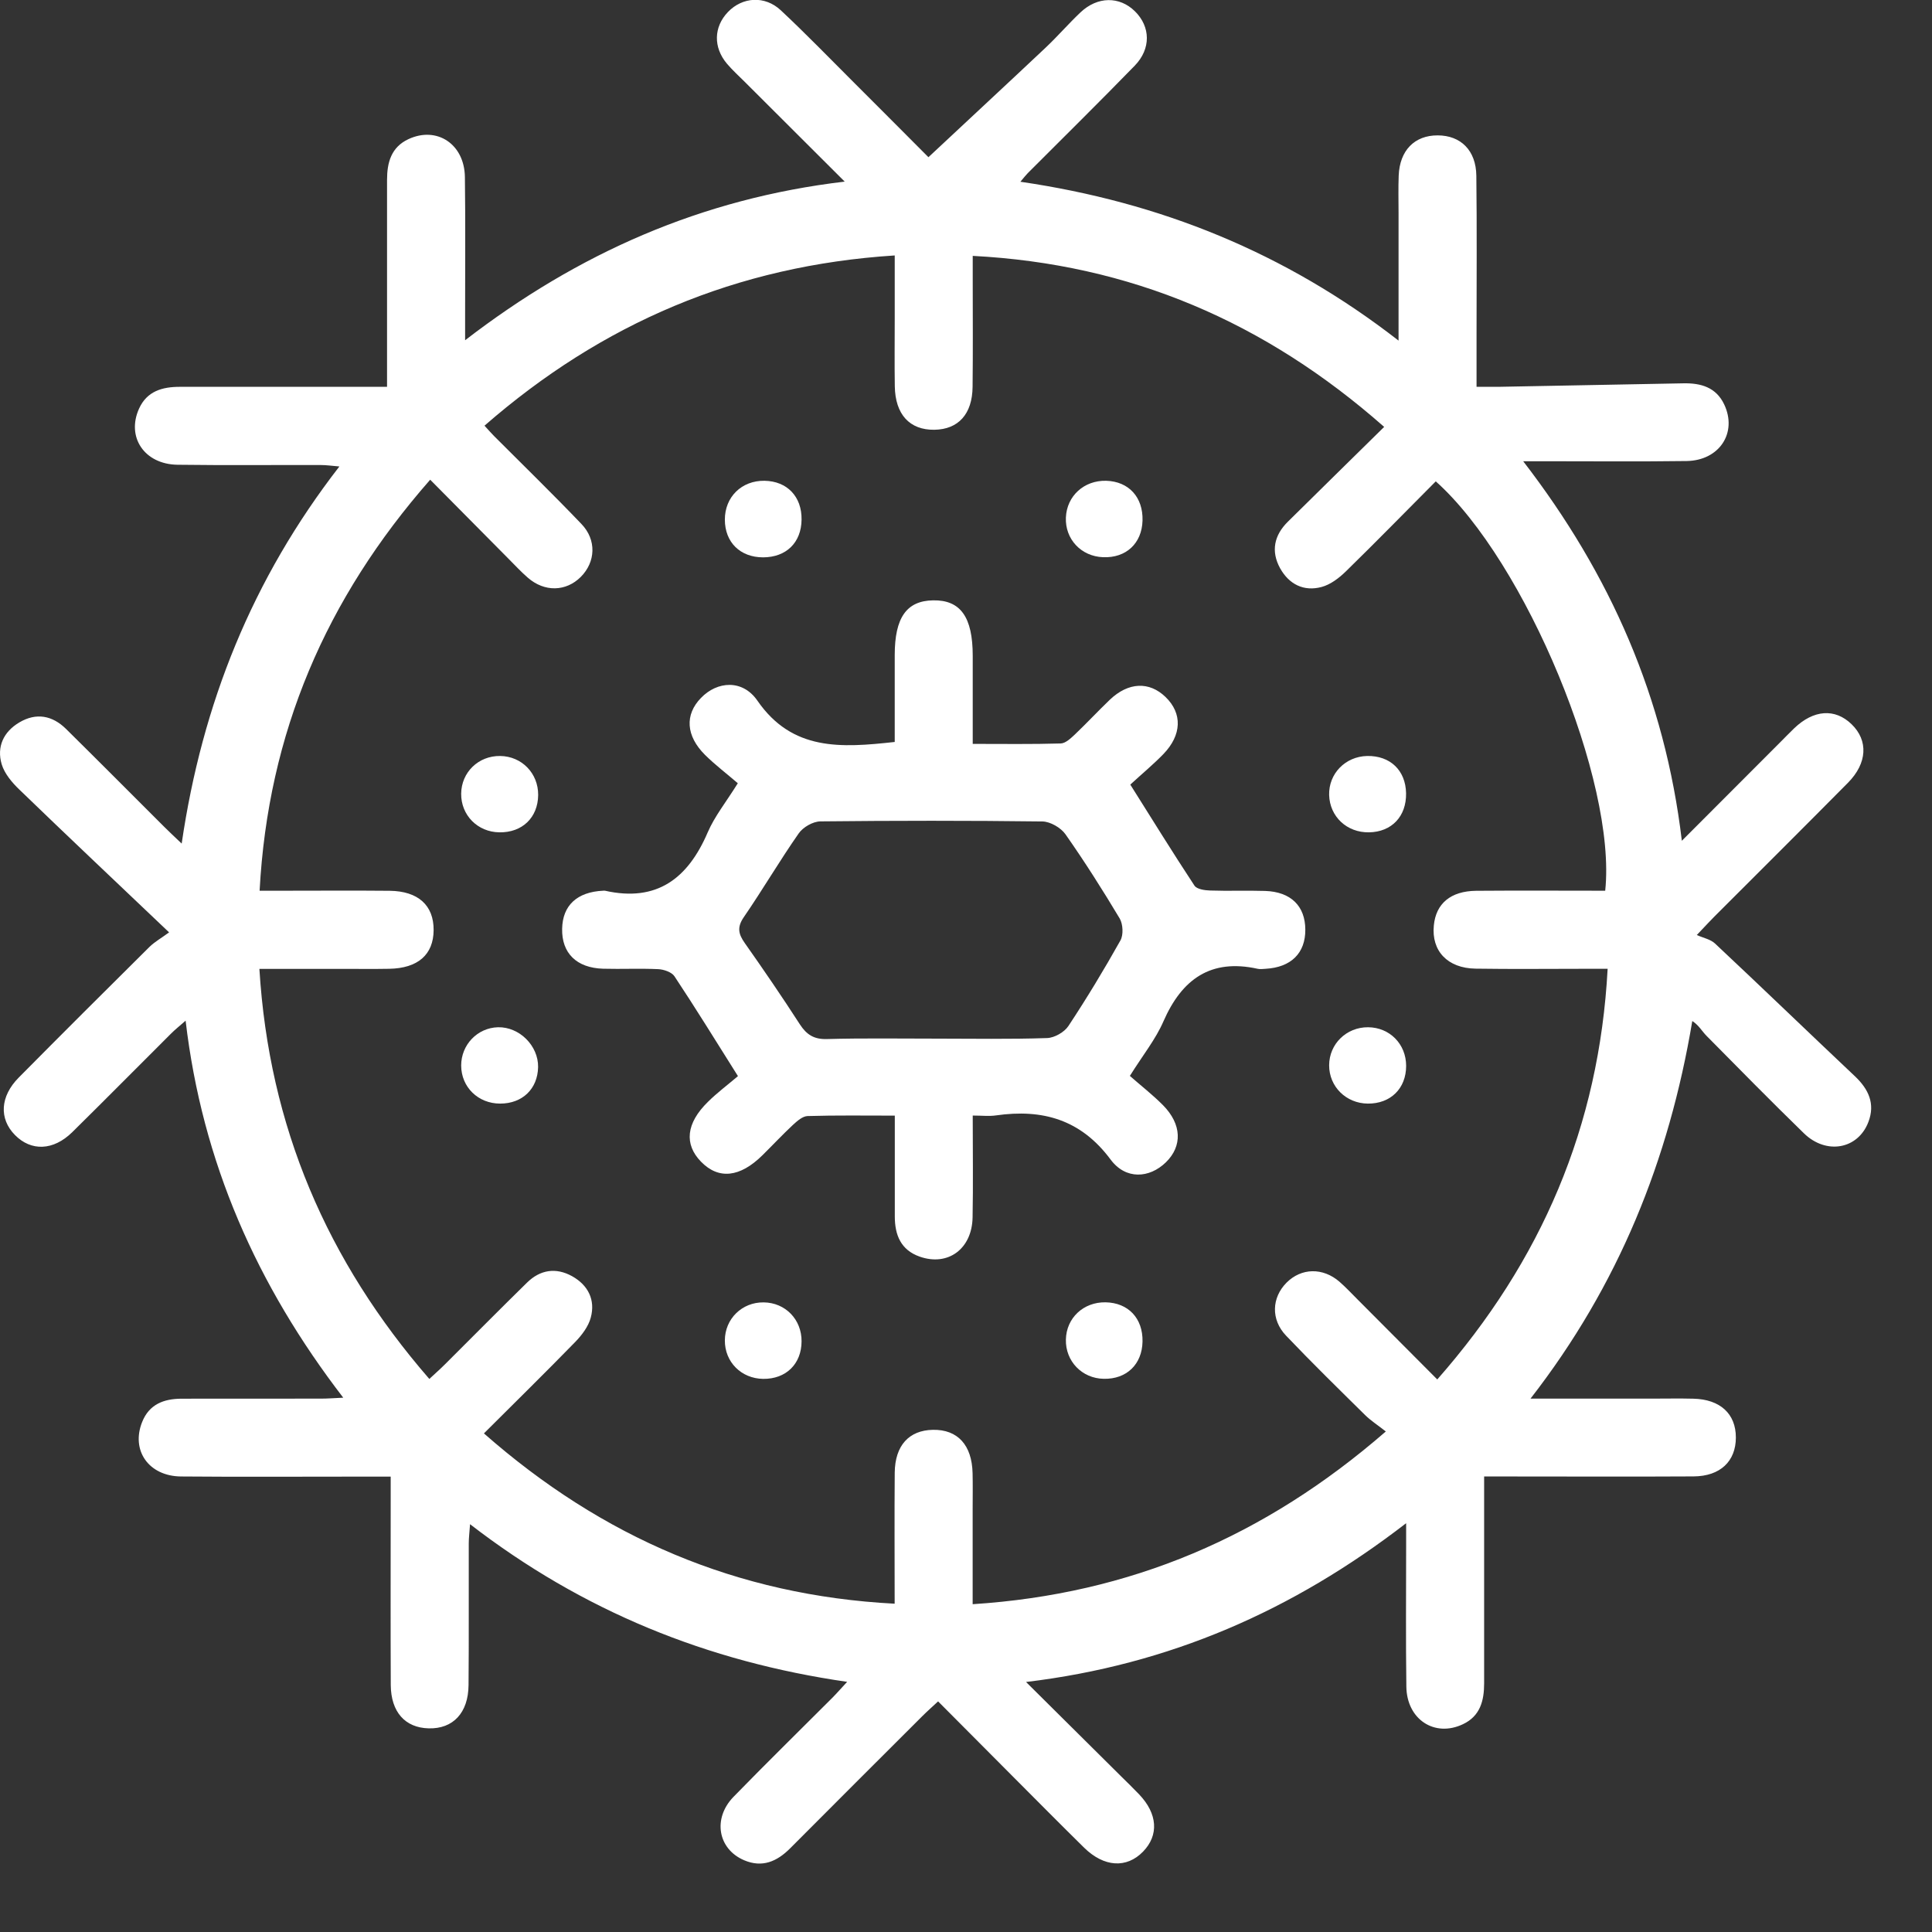 <svg width="27" height="27" viewBox="0 0 27 27" fill="none" xmlns="http://www.w3.org/2000/svg">
<rect x="0" y="0" width="27" height="27" fill="#333333" stroke="none"/>
<path fill-rule="evenodd" clip-rule="evenodd" d="M2.363 13.03C1.622 12.325 0.942 11.684 0.27 11.034C0.168 10.936 0.064 10.813 0.024 10.682C-0.049 10.437 0.049 10.227 0.27 10.096C0.506 9.956 0.731 9.998 0.923 10.187C1.385 10.643 1.845 11.106 2.305 11.565C2.369 11.629 2.435 11.69 2.539 11.789C2.825 9.835 3.525 8.09 4.743 6.519C4.636 6.51 4.561 6.499 4.487 6.499C3.818 6.497 3.149 6.504 2.48 6.495C2.017 6.488 1.763 6.107 1.944 5.709C2.055 5.466 2.268 5.406 2.513 5.406C3.365 5.406 4.218 5.406 5.07 5.406C5.17 5.406 5.27 5.406 5.409 5.406C5.409 5.293 5.409 5.197 5.409 5.1C5.409 4.238 5.41 3.377 5.409 2.515C5.409 2.272 5.466 2.057 5.709 1.944C6.105 1.76 6.491 2.013 6.497 2.474C6.506 3.125 6.499 3.776 6.5 4.426C6.5 4.516 6.5 4.605 6.5 4.755C8.081 3.537 9.807 2.774 11.805 2.538C11.314 2.048 10.861 1.596 10.409 1.145C10.325 1.061 10.236 0.981 10.159 0.89C9.966 0.661 9.974 0.377 10.172 0.169C10.374 -0.043 10.688 -0.066 10.912 0.144C11.266 0.475 11.604 0.825 11.948 1.168C12.31 1.529 12.671 1.892 12.975 2.197C13.535 1.673 14.078 1.17 14.617 0.662C14.783 0.505 14.934 0.33 15.1 0.173C15.338 -0.052 15.646 -0.054 15.861 0.158C16.079 0.373 16.088 0.681 15.858 0.918C15.366 1.424 14.863 1.919 14.364 2.419C14.339 2.444 14.318 2.472 14.26 2.54C16.211 2.825 17.961 3.528 19.545 4.76C19.545 4.123 19.545 3.55 19.545 2.976C19.545 2.802 19.54 2.628 19.547 2.454C19.561 2.102 19.769 1.891 20.091 1.892C20.414 1.892 20.628 2.102 20.632 2.456C20.641 3.19 20.635 3.923 20.635 4.656C20.635 4.894 20.635 5.131 20.635 5.406C20.747 5.406 20.844 5.407 20.94 5.406C21.801 5.39 22.663 5.373 23.524 5.357C23.768 5.352 23.982 5.411 24.096 5.652C24.283 6.048 24.029 6.436 23.57 6.443C22.919 6.452 22.268 6.446 21.617 6.446C21.528 6.446 21.438 6.446 21.287 6.446C22.506 8.028 23.267 9.754 23.504 11.75C23.989 11.264 24.434 10.819 24.879 10.373C24.944 10.308 25.008 10.242 25.074 10.178C25.345 9.918 25.643 9.896 25.875 10.12C26.112 10.348 26.097 10.666 25.824 10.941C25.205 11.566 24.581 12.187 23.959 12.809C23.907 12.861 23.857 12.915 23.713 13.067C23.801 13.107 23.904 13.126 23.968 13.186C24.623 13.8 25.269 14.424 25.923 15.041C26.113 15.221 26.209 15.424 26.111 15.68C25.966 16.061 25.523 16.142 25.211 15.839C24.751 15.391 24.301 14.934 23.85 14.477C23.786 14.413 23.743 14.329 23.65 14.269C23.324 16.211 22.621 17.961 21.389 19.546C21.997 19.546 22.543 19.546 23.088 19.546C23.282 19.546 23.474 19.542 23.666 19.547C24.04 19.556 24.259 19.758 24.259 20.089C24.259 20.421 24.041 20.631 23.668 20.633C22.806 20.638 21.945 20.634 21.083 20.634C20.983 20.634 20.884 20.634 20.741 20.634C20.741 20.746 20.741 20.842 20.741 20.939C20.741 21.801 20.741 22.662 20.741 23.524C20.741 23.766 20.687 23.982 20.445 24.096C20.05 24.284 19.66 24.03 19.654 23.571C19.645 22.921 19.651 22.269 19.651 21.619C19.651 21.529 19.651 21.439 19.651 21.287C18.07 22.508 16.343 23.266 14.339 23.506C14.812 23.974 15.239 24.399 15.666 24.823C15.751 24.906 15.836 24.99 15.919 25.076C16.178 25.347 16.198 25.647 15.974 25.877C15.745 26.113 15.43 26.095 15.152 25.823C14.819 25.495 14.49 25.163 14.16 24.832C13.817 24.488 13.475 24.143 13.11 23.777C13.03 23.852 12.958 23.915 12.89 23.983C12.274 24.598 11.657 25.213 11.043 25.83C10.858 26.016 10.652 26.105 10.399 25.997C10.033 25.841 9.957 25.415 10.25 25.112C10.704 24.646 11.169 24.19 11.629 23.73C11.692 23.667 11.75 23.599 11.839 23.504C9.884 23.222 8.14 22.514 6.569 21.301C6.561 21.416 6.551 21.493 6.551 21.569C6.549 22.229 6.554 22.889 6.548 23.549C6.545 23.938 6.331 24.163 5.991 24.154C5.662 24.146 5.464 23.926 5.461 23.549C5.457 22.687 5.46 21.825 5.46 20.964C5.46 20.865 5.46 20.766 5.46 20.636C5.283 20.636 5.131 20.636 4.977 20.636C4.162 20.636 3.345 20.641 2.53 20.634C2.079 20.63 1.828 20.271 1.986 19.874C2.085 19.624 2.29 19.548 2.537 19.547C3.188 19.546 3.839 19.547 4.489 19.546C4.577 19.546 4.665 19.539 4.797 19.533C3.589 17.962 2.826 16.243 2.594 14.264C2.508 14.34 2.447 14.388 2.392 14.443C1.931 14.902 1.473 15.366 1.01 15.822C0.746 16.082 0.435 16.092 0.209 15.862C-0.015 15.635 0.001 15.323 0.261 15.06C0.868 14.447 1.478 13.839 2.089 13.233C2.164 13.16 2.255 13.11 2.363 13.03ZM19.367 20.005C19.25 19.913 19.156 19.853 19.079 19.777C18.707 19.41 18.333 19.044 17.973 18.666C17.758 18.441 17.772 18.135 17.979 17.926C18.186 17.718 18.487 17.711 18.72 17.913C18.809 17.991 18.891 18.079 18.975 18.163C19.342 18.531 19.708 18.898 20.086 19.278C21.543 17.621 22.349 15.741 22.467 13.539C22.341 13.539 22.251 13.539 22.161 13.539C21.648 13.539 21.134 13.545 20.621 13.537C20.229 13.531 20.003 13.289 20.038 12.934C20.067 12.628 20.272 12.453 20.63 12.449C21.232 12.444 21.835 12.448 22.433 12.448C22.595 10.922 21.322 7.849 20.065 6.727C19.648 7.146 19.233 7.571 18.809 7.985C18.714 8.078 18.595 8.169 18.47 8.203C18.221 8.27 18.015 8.166 17.89 7.942C17.759 7.704 17.806 7.481 17.997 7.292C18.439 6.855 18.883 6.42 19.344 5.966C17.679 4.498 15.796 3.69 13.594 3.576C13.594 3.722 13.594 3.822 13.594 3.922C13.594 4.417 13.598 4.912 13.592 5.407C13.588 5.788 13.392 6.001 13.058 6.006C12.713 6.011 12.511 5.792 12.505 5.398C12.5 5.078 12.504 4.757 12.504 4.436C12.504 4.155 12.504 3.874 12.504 3.57C10.294 3.711 8.412 4.518 6.771 5.949C6.831 6.014 6.866 6.055 6.904 6.093C7.312 6.502 7.726 6.905 8.125 7.322C8.34 7.545 8.324 7.854 8.117 8.062C7.91 8.269 7.61 8.277 7.376 8.073C7.279 7.989 7.192 7.894 7.101 7.803C6.743 7.442 6.384 7.08 6.012 6.704C4.553 8.366 3.746 10.246 3.628 12.448C3.755 12.448 3.845 12.448 3.935 12.448C4.439 12.448 4.944 12.444 5.447 12.449C5.845 12.454 6.062 12.653 6.06 12.998C6.058 13.341 5.841 13.532 5.439 13.539C5.219 13.543 4.999 13.54 4.778 13.54C4.405 13.54 4.032 13.54 3.625 13.54C3.76 15.743 4.569 17.623 6 19.271C6.085 19.192 6.152 19.133 6.215 19.07C6.599 18.688 6.979 18.303 7.365 17.925C7.549 17.744 7.769 17.71 7.995 17.835C8.219 17.96 8.323 18.166 8.256 18.414C8.223 18.538 8.132 18.658 8.04 18.753C7.626 19.178 7.202 19.594 6.763 20.032C8.417 21.487 10.3 22.297 12.503 22.412C12.503 21.771 12.499 21.176 12.504 20.581C12.508 20.2 12.704 19.988 13.038 19.982C13.383 19.976 13.583 20.194 13.592 20.588C13.596 20.753 13.593 20.918 13.593 21.083C13.593 21.52 13.593 21.956 13.593 22.419C15.796 22.277 17.675 21.475 19.367 20.005Z" fill="white"/>
<path fill-rule="evenodd" clip-rule="evenodd" d="M13.594 10.396C14.023 10.396 14.423 10.402 14.824 10.39C14.892 10.388 14.965 10.317 15.023 10.263C15.189 10.105 15.345 9.937 15.51 9.779C15.769 9.532 16.061 9.52 16.289 9.741C16.526 9.97 16.517 10.272 16.257 10.54C16.117 10.684 15.961 10.813 15.796 10.965C16.106 11.457 16.393 11.922 16.693 12.377C16.726 12.427 16.837 12.443 16.911 12.445C17.167 12.454 17.425 12.443 17.681 12.451C18.04 12.463 18.241 12.662 18.242 12.992C18.244 13.321 18.042 13.519 17.687 13.539C17.65 13.541 17.612 13.547 17.576 13.539C16.919 13.394 16.517 13.685 16.259 14.274C16.151 14.523 15.975 14.741 15.79 15.036C15.942 15.17 16.107 15.298 16.253 15.445C16.517 15.712 16.526 16.017 16.293 16.244C16.062 16.468 15.732 16.489 15.521 16.205C15.105 15.645 14.569 15.495 13.919 15.588C13.822 15.602 13.723 15.59 13.594 15.59C13.594 16.085 13.601 16.55 13.592 17.014C13.584 17.454 13.248 17.7 12.854 17.562C12.588 17.469 12.505 17.258 12.505 16.999C12.504 16.542 12.505 16.085 12.505 15.591C12.086 15.591 11.685 15.585 11.286 15.597C11.217 15.599 11.142 15.665 11.084 15.718C10.937 15.855 10.799 16.003 10.655 16.145C10.34 16.456 10.042 16.487 9.797 16.235C9.559 15.991 9.588 15.698 9.893 15.399C10.022 15.271 10.17 15.161 10.313 15.039C9.997 14.537 9.719 14.086 9.426 13.644C9.387 13.585 9.277 13.548 9.199 13.544C8.943 13.532 8.686 13.545 8.429 13.538C8.057 13.527 7.849 13.32 7.856 12.98C7.862 12.653 8.065 12.465 8.428 12.448C8.437 12.448 8.447 12.446 8.455 12.448C9.182 12.611 9.615 12.275 9.891 11.631C9.987 11.408 10.146 11.211 10.311 10.946C10.158 10.814 9.997 10.692 9.854 10.551C9.585 10.284 9.568 9.988 9.796 9.754C10.024 9.517 10.378 9.492 10.585 9.792C11.072 10.497 11.753 10.452 12.504 10.369C12.504 9.971 12.504 9.563 12.504 9.155C12.504 8.632 12.669 8.396 13.04 8.39C13.423 8.383 13.594 8.623 13.594 9.165C13.594 9.565 13.594 9.966 13.594 10.396ZM13.068 14.515C13.59 14.515 14.112 14.525 14.633 14.507C14.736 14.504 14.874 14.425 14.931 14.339C15.188 13.95 15.43 13.55 15.658 13.143C15.702 13.065 15.694 12.915 15.648 12.836C15.408 12.435 15.158 12.041 14.89 11.659C14.825 11.567 14.678 11.482 14.568 11.48C13.534 11.467 12.499 11.468 11.464 11.479C11.36 11.481 11.222 11.56 11.162 11.647C10.895 12.029 10.659 12.433 10.395 12.817C10.298 12.958 10.319 13.052 10.408 13.179C10.672 13.553 10.93 13.931 11.178 14.315C11.273 14.461 11.376 14.526 11.556 14.521C12.06 14.507 12.564 14.515 13.068 14.515Z" fill="white"/>
<path fill-rule="evenodd" clip-rule="evenodd" d="M10.665 7.789C10.344 7.789 10.131 7.579 10.13 7.263C10.129 6.945 10.365 6.714 10.684 6.719C11.001 6.724 11.207 6.941 11.202 7.263C11.198 7.583 10.988 7.788 10.665 7.789Z" fill="white"/>
<path fill-rule="evenodd" clip-rule="evenodd" d="M10.665 19.27C10.36 19.266 10.128 19.034 10.13 18.732C10.131 18.431 10.37 18.197 10.672 18.201C10.975 18.204 11.204 18.44 11.202 18.745C11.201 19.062 10.984 19.274 10.665 19.27Z" fill="white"/>
<path fill-rule="evenodd" clip-rule="evenodd" d="M15.967 7.275C15.958 7.594 15.737 7.8 15.416 7.787C15.109 7.776 14.883 7.534 14.896 7.232C14.909 6.931 15.15 6.711 15.459 6.719C15.774 6.728 15.976 6.948 15.967 7.275Z" fill="white"/>
<path fill-rule="evenodd" clip-rule="evenodd" d="M15.967 18.748C15.961 19.067 15.744 19.276 15.425 19.269C15.121 19.264 14.889 19.023 14.896 18.721C14.902 18.419 15.141 18.195 15.45 18.2C15.768 18.206 15.973 18.423 15.967 18.748Z" fill="white"/>
<path fill-rule="evenodd" clip-rule="evenodd" d="M6.979 11.632C6.674 11.628 6.442 11.392 6.445 11.092C6.448 10.792 6.687 10.561 6.99 10.565C7.292 10.569 7.523 10.807 7.521 11.11C7.518 11.426 7.298 11.637 6.979 11.632Z" fill="white"/>
<path fill-rule="evenodd" clip-rule="evenodd" d="M19.65 11.085C19.656 11.409 19.449 11.627 19.132 11.632C18.823 11.637 18.584 11.413 18.575 11.111C18.567 10.812 18.801 10.572 19.106 10.565C19.428 10.559 19.644 10.766 19.65 11.085Z" fill="white"/>
<path fill-rule="evenodd" clip-rule="evenodd" d="M6.99 15.423C6.682 15.423 6.446 15.193 6.445 14.891C6.445 14.6 6.672 14.364 6.959 14.356C7.258 14.349 7.525 14.614 7.52 14.913C7.514 15.217 7.301 15.423 6.99 15.423Z" fill="white"/>
<path fill-rule="evenodd" clip-rule="evenodd" d="M19.115 15.423C18.811 15.42 18.574 15.185 18.575 14.887C18.576 14.589 18.817 14.354 19.119 14.356C19.421 14.358 19.651 14.591 19.651 14.896C19.651 15.212 19.433 15.426 19.115 15.423Z" fill="white"/>
</svg>
